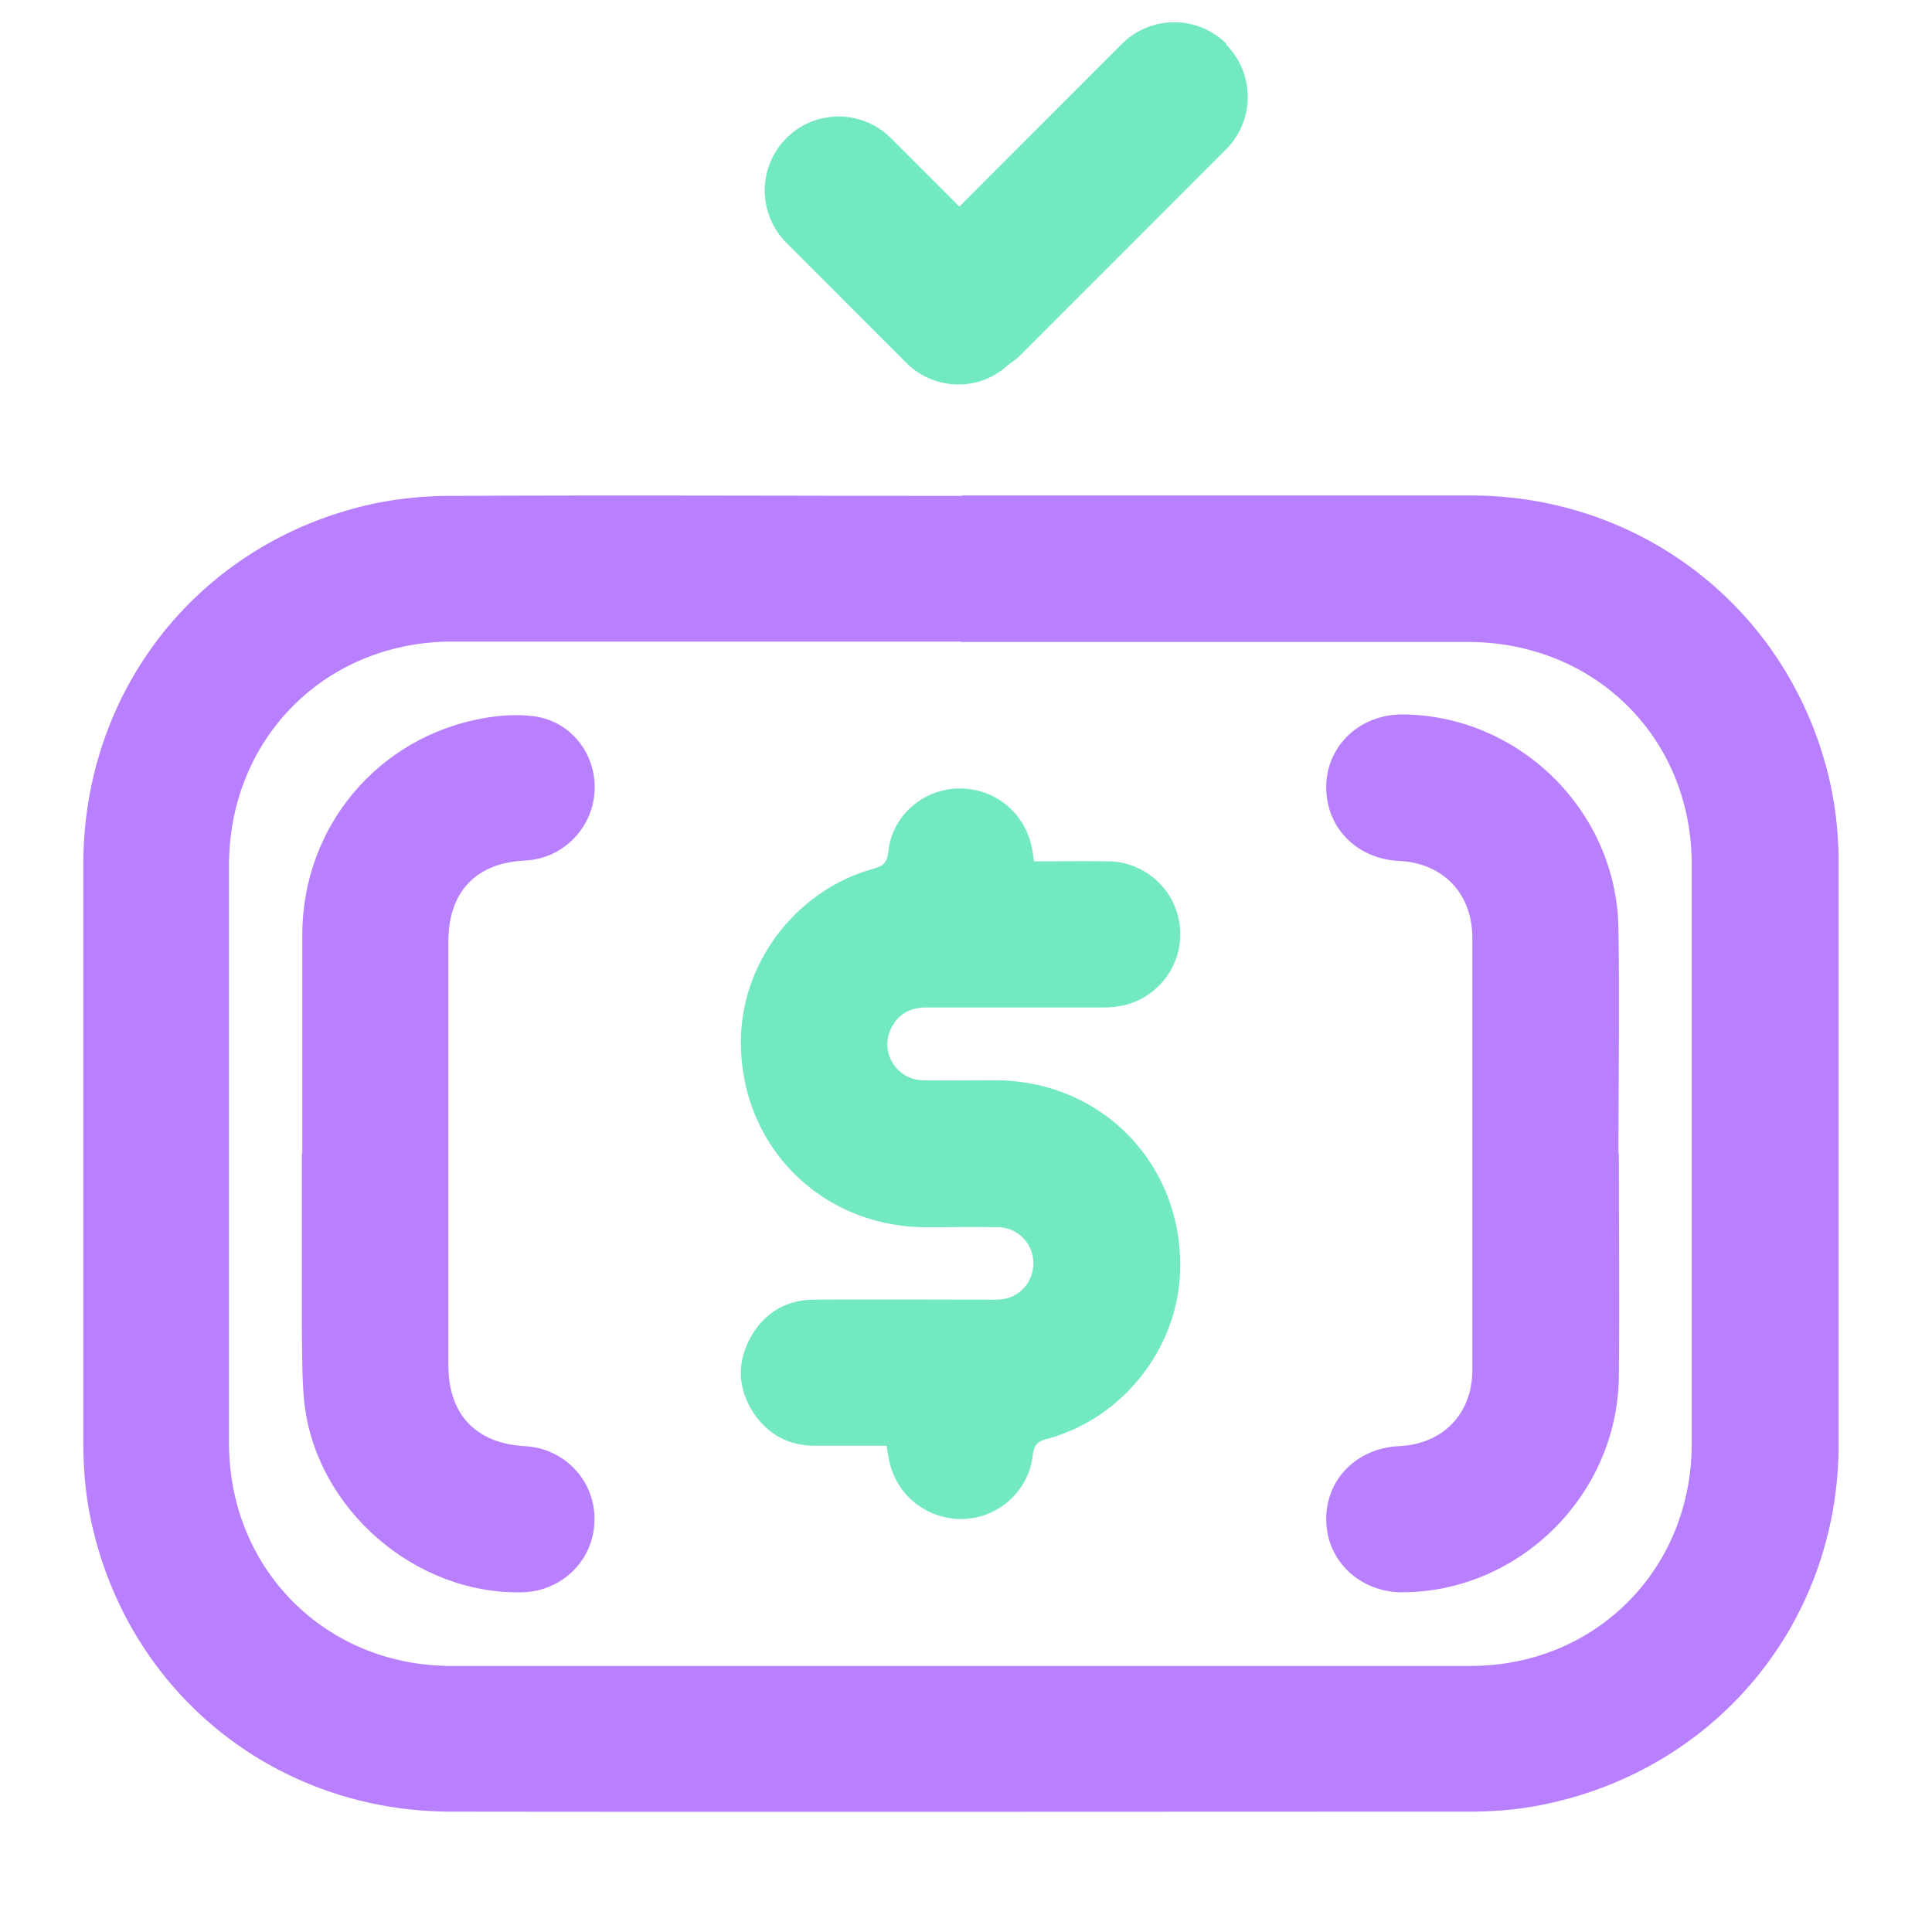 <svg width="48" height="48" fill="none" xmlns="http://www.w3.org/2000/svg"><g clip-path="url(#clip0_181_496)"><path d="M23.9 12.31h12.64c4.01 0 7.48 2.52 8.7 6.3.3.92.44 1.86.44 2.82v14.45c0 4.48-3.11 8.18-7.52 8.99-.55.1-1.11.14-1.67.14-8.42 0-16.85.01-25.27 0-4.51 0-8.23-3.12-9.02-7.55-.09-.53-.13-1.07-.13-1.61V21.48c0-4.4 2.94-8.05 7.23-8.97a9.55 9.55 0 012-.19c4.2-.02 8.41 0 12.61 0l-.01-.01zm-.02 3.63H11.24c-3.15 0-5.54 2.4-5.55 5.54v14.37c0 3.13 2.39 5.53 5.51 5.54h25.33c3.11 0 5.5-2.4 5.5-5.52v-14.4c0-3.14-2.41-5.52-5.56-5.52H23.86l.02-.01z" fill="#B880FF"/><path d="M25.7 21.4c.63 0 1.24-.01 1.86 0a1.81 1.81 0 011.1 3.21c-.36.3-.78.42-1.24.42h-4.4c-.41 0-.72.17-.89.54-.27.59.15 1.26.81 1.27.61.01 1.21 0 1.82 0 2.61.02 4.61 2.07 4.56 4.68-.03 1.95-1.41 3.72-3.31 4.23-.24.06-.32.16-.35.4-.1.9-.86 1.57-1.75 1.59-.9.01-1.67-.61-1.83-1.51-.02-.09-.03-.18-.05-.31h-1.78c-.66 0-1.19-.29-1.55-.85-.37-.59-.39-1.22-.06-1.83.34-.61.87-.94 1.57-.95 1.47-.01 2.93 0 4.4 0 .13 0 .27 0 .39-.03.44-.11.71-.52.67-.96a.888.888 0 00-.87-.81c-.61-.01-1.21 0-1.82 0-2.63-.02-4.64-2.09-4.57-4.72.05-1.92 1.41-3.66 3.27-4.18.25-.07.36-.14.39-.43.09-.89.86-1.55 1.73-1.57.91-.02 1.67.6 1.84 1.49.02.09.03.19.05.33l.01-.01z" fill="#72E9BE"/><path d="M7.51 28.66v-5.45c.01-2.68 1.89-4.91 4.52-5.37.41-.07.85-.1 1.27-.04.92.14 1.54.98 1.47 1.9-.07.91-.81 1.64-1.73 1.68-1.22.06-1.9.78-1.9 2.01v10.53c0 1.22.68 1.94 1.9 2.01.98.05 1.74.85 1.73 1.82 0 .99-.79 1.78-1.78 1.81-2.67.07-5.14-2.07-5.43-4.72-.06-.59-.05-1.19-.06-1.78v-4.4h.01zm32.71.01c0 1.84.02 3.69 0 5.53-.03 2.93-2.46 5.35-5.38 5.36-1.04 0-1.86-.76-1.89-1.76-.03-1.02.74-1.82 1.8-1.87 1.1-.05 1.83-.8 1.83-1.9V23.3c0-1.1-.73-1.86-1.82-1.91-1.06-.05-1.83-.84-1.81-1.87.02-1.01.85-1.78 1.91-1.77 2.9.03 5.31 2.41 5.35 5.32.03 1.86 0 3.73 0 5.59l.01.01z" fill="#B880FF"/><path d="M30.472 1.09a1.839 1.839 0 00-2.598 0l-4.04 4.042-1.699-1.7a1.839 1.839 0 00-2.598 0 1.842 1.842 0 000 2.6l2.975 2.978a1.83 1.83 0 001.294.542 1.79 1.79 0 001.24-.487c.11-.074.211-.147.303-.24l5.114-5.117a1.842 1.842 0 000-2.6l.01-.019z" fill="#72E9BE"/></g><defs><clipPath id="clip0_181_496"><path fill="#fff" d="M0 0h48v48H0z"/></clipPath></defs></svg>